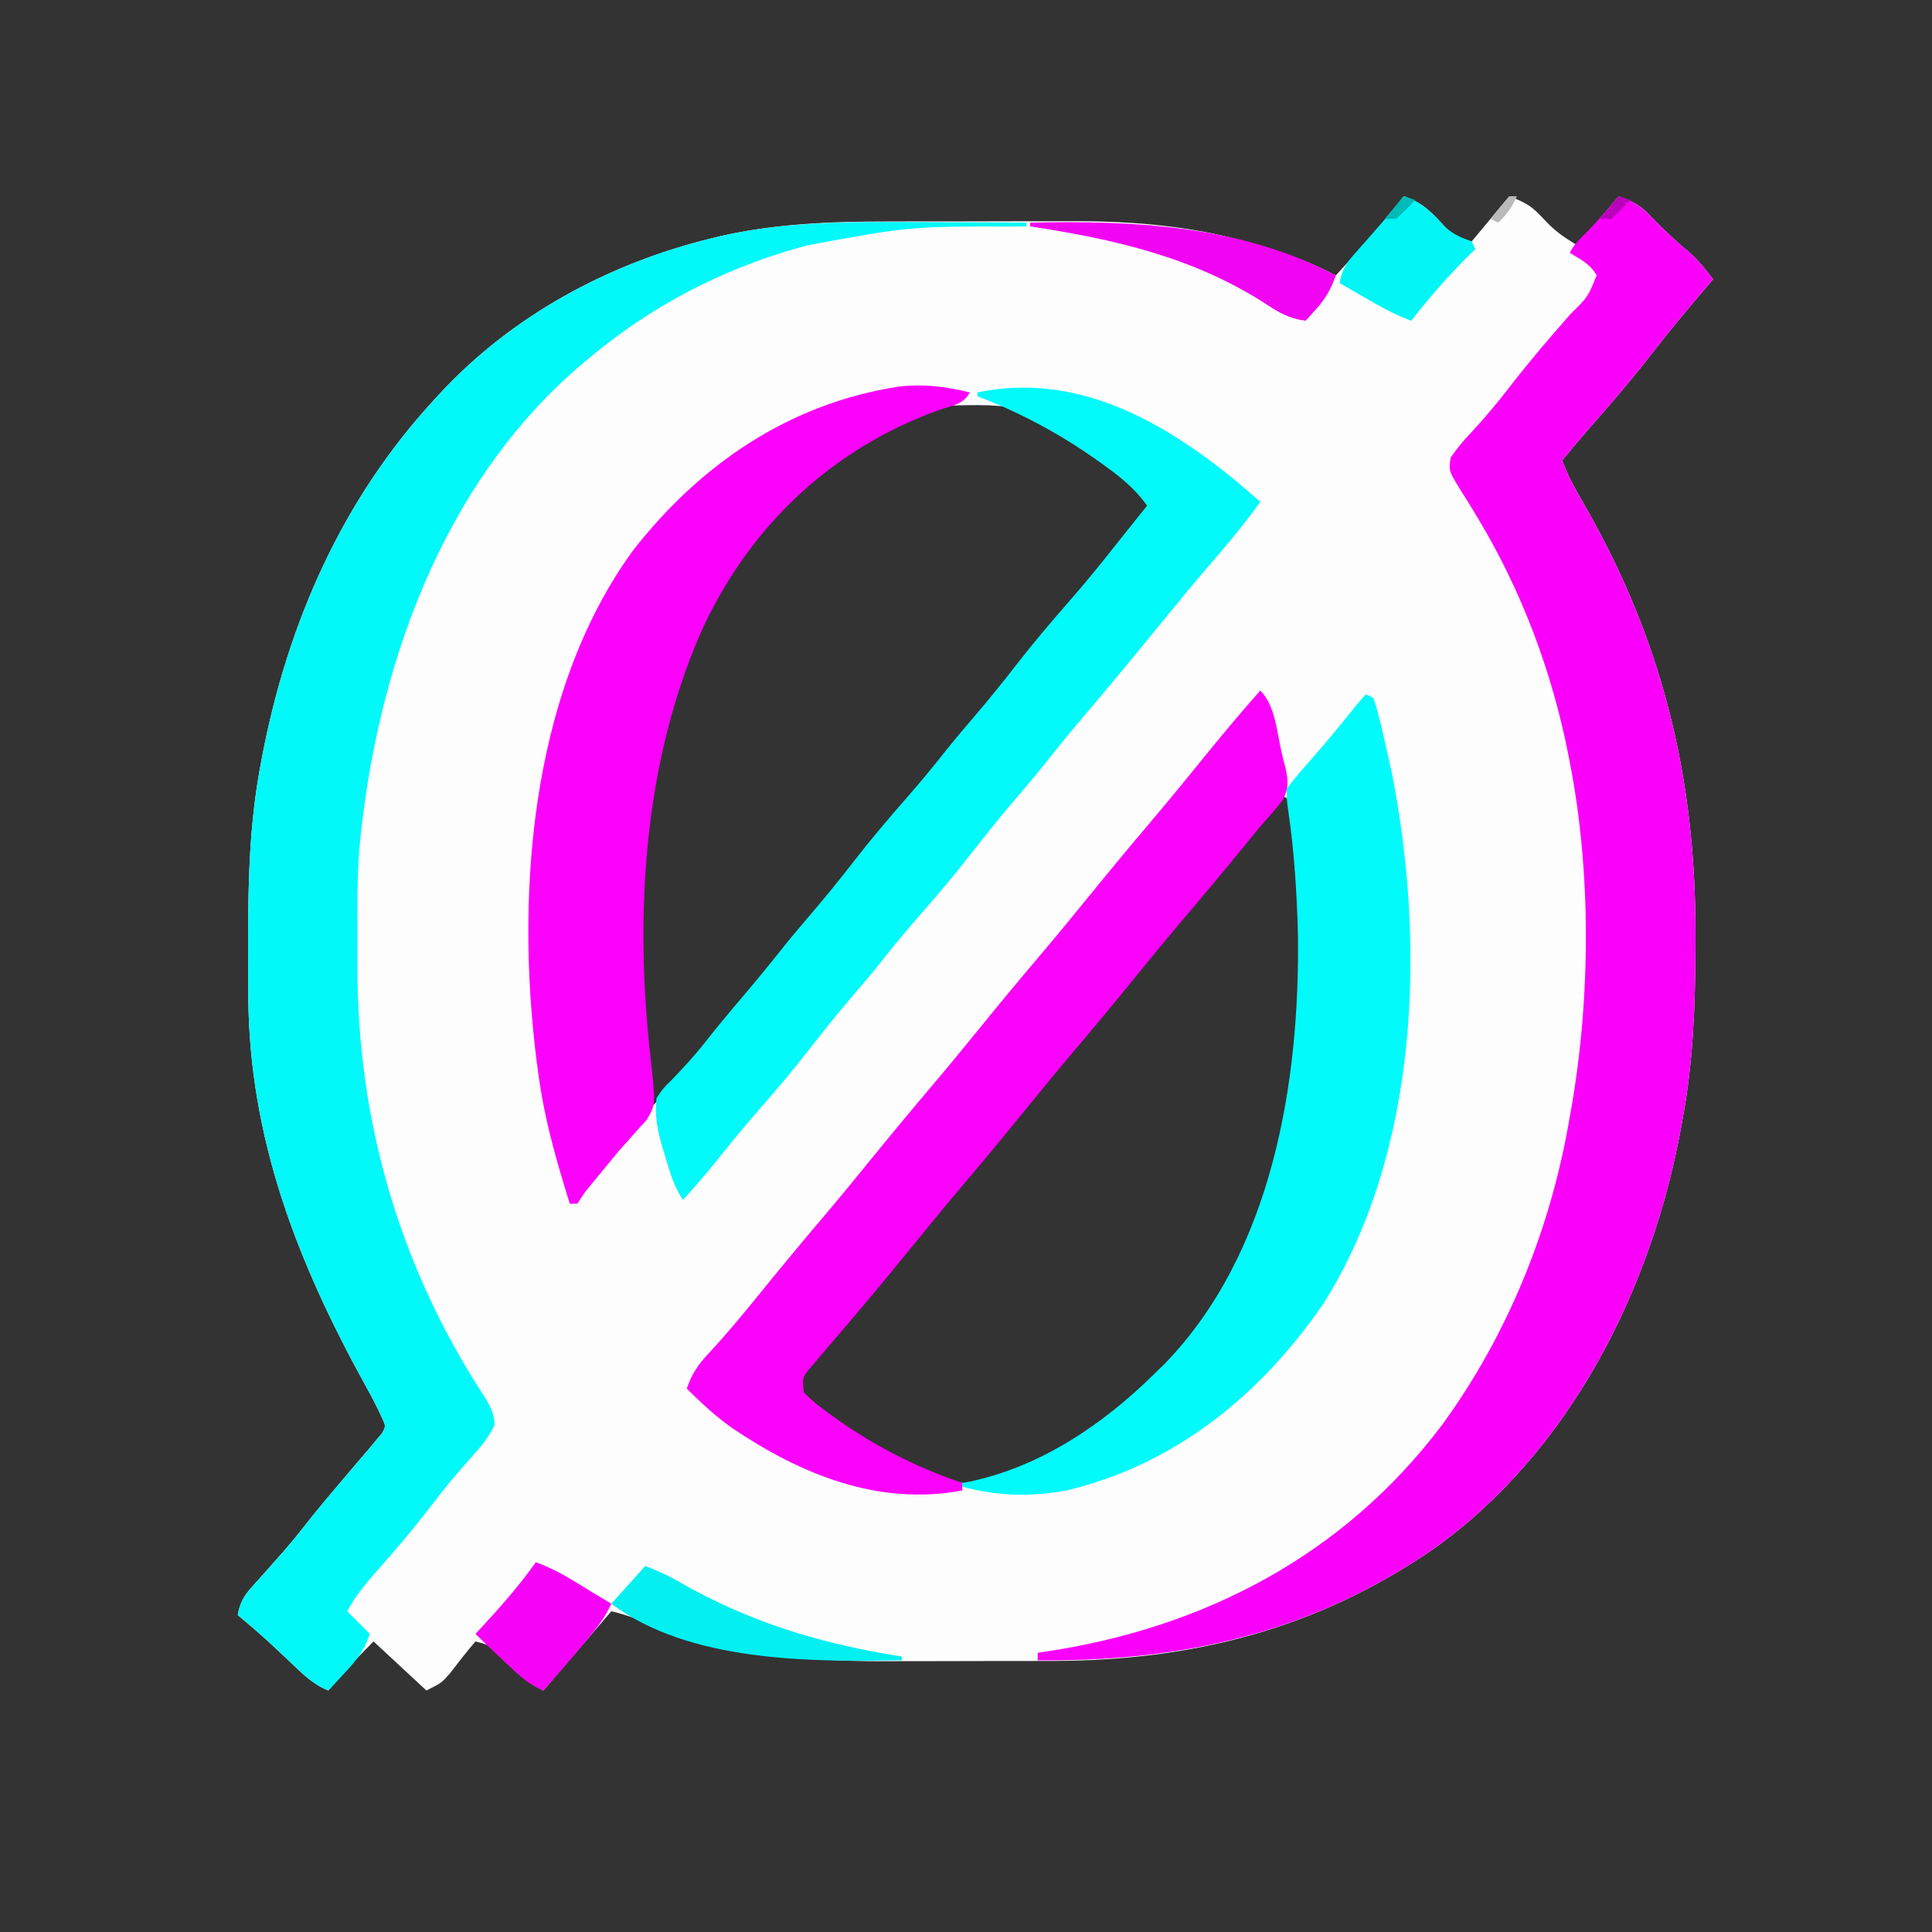 <?xml version="1.0" encoding="UTF-8"?>
<svg version="1.1" xmlns="http://www.w3.org/2000/svg" width="512" height="512">
<rect width="100%" height="100%" fill="#333333" stroke="none"/>
<path d="M0 0 C4.986 1.662 7.464 4.316 10.938 8.125 C13.233 10.431 13.233 10.431 18 12 C22.95 6.06 22.95 6.06 28 0 C32.551 1.82 33.891 2.571 37 5.938 C39.974 9.145 42.063 10.638 46 13 C49.63 8.71 53.26 4.42 57 0 C61.462 1.785 62.773 2.43 65.812 5.688 C69.093 9.111 72.498 12.229 76.141 15.262 C78.353 17.33 80.155 19.604 82 22 C81 23.164 81 23.164 79.98 24.352 C75.068 30.1 70.253 35.895 65.625 41.875 C60.623 48.326 55.329 54.491 49.945 60.625 C47.242 63.706 44.611 66.84 42 70 C43.287 73.534 44.92 76.713 46.817 79.958 C68.366 116.826 77.476 153.663 77.312 196.125 C77.31 197.603 77.31 197.603 77.307 199.111 C77.26 214.264 76.739 229.058 74 244 C73.828 244.964 73.657 245.928 73.48 246.921 C65.634 289.729 44.064 332.722 7.875 358.5 C-23.164 379.821 -56.159 388.151 -93.469 388.168 C-95.156 388.171 -96.844 388.175 -98.531 388.178 C-102.058 388.184 -105.585 388.186 -109.111 388.185 C-113.574 388.185 -118.037 388.199 -122.5 388.216 C-125.985 388.227 -129.47 388.229 -132.955 388.229 C-134.598 388.23 -136.24 388.234 -137.882 388.242 C-160.476 388.34 -181.639 385.654 -202.707 377.27 C-205.176 376.318 -207.444 375.599 -210 375 C-210.797 375.929 -211.593 376.859 -212.414 377.816 C-217.609 383.878 -222.805 389.939 -228 396 C-232.713 393.826 -236.054 390.362 -239.754 386.812 C-242.42 383.93 -242.42 383.93 -246 383 C-248.352 385.716 -250.515 388.556 -252.711 391.398 C-255 394 -255 394 -259 396 C-263.62 391.71 -268.24 387.42 -273 383 C-276.077 386.077 -278.985 389.042 -281.812 392.312 C-282.417 393.01 -283.022 393.707 -283.645 394.426 C-284.092 394.945 -284.539 395.465 -285 396 C-289.174 394.334 -292.112 391.296 -295.312 388.25 C-296.468 387.166 -297.624 386.082 -298.781 385 C-299.611 384.223 -299.611 384.223 -300.457 383.43 C-303.229 380.861 -306.103 378.425 -309 376 C-308.41 372.833 -307.484 371.067 -305.34 368.68 C-304.798 368.067 -304.255 367.455 -303.697 366.824 C-303.116 366.181 -302.536 365.538 -301.938 364.875 C-300.739 363.522 -299.543 362.168 -298.348 360.812 C-297.768 360.156 -297.188 359.5 -296.59 358.824 C-293.963 355.81 -291.503 352.673 -289.031 349.531 C-287.008 347.01 -284.932 344.543 -282.833 342.084 C-281.407 340.413 -279.989 338.735 -278.574 337.055 C-277.026 335.217 -275.468 333.386 -273.895 331.57 C-273.331 330.887 -272.768 330.204 -272.188 329.5 C-271.466 328.649 -271.466 328.649 -270.73 327.781 C-269.747 325.938 -269.747 325.938 -270.759 323.749 C-272.082 320.818 -273.559 318.039 -275.125 315.23 C-293.187 282.456 -306.013 249.742 -306.203 211.84 C-306.21 210.9 -306.217 209.961 -306.224 208.993 C-306.242 205.974 -306.248 202.956 -306.25 199.938 C-306.251 198.906 -306.251 197.875 -306.252 196.813 C-306.236 181.35 -305.865 166.241 -303 151 C-302.743 149.613 -302.743 149.613 -302.48 148.197 C-295.729 113.134 -281.346 80.401 -257 54 C-256.305 53.239 -256.305 53.239 -255.596 52.463 C-236.352 31.636 -210.751 17.805 -183.312 11.125 C-182.531 10.934 -181.75 10.743 -180.945 10.546 C-166.258 7.245 -151.472 6.686 -136.484 6.699 C-134.653 6.695 -132.822 6.691 -130.991 6.686 C-127.179 6.679 -123.367 6.679 -119.555 6.684 C-114.734 6.69 -109.913 6.673 -105.092 6.65 C-101.317 6.635 -97.541 6.634 -93.766 6.637 C-91.991 6.637 -90.217 6.632 -88.442 6.622 C-71.742 6.537 -54.911 7.925 -38.875 12.875 C-37.58 13.258 -37.58 13.258 -36.259 13.649 C-29.907 15.582 -23.879 17.888 -18 21 C-11.701 14.21 -5.685 7.32 0 0 Z M-123.438 55.562 C-124.146 55.833 -124.855 56.103 -125.585 56.382 C-154.525 67.719 -175.874 89.659 -188.258 117.844 C-204.483 156.083 -204.999 200.47 -199 241 C-194.763 236.938 -191.071 232.554 -187.375 228 C-186.131 226.477 -184.886 224.955 -183.641 223.434 C-182.719 222.308 -182.719 222.308 -181.779 221.16 C-179.259 218.101 -176.696 215.079 -174.125 212.062 C-170.356 207.635 -166.692 203.137 -163.082 198.578 C-160.669 195.59 -158.182 192.669 -155.688 189.75 C-151.883 185.294 -148.212 180.758 -144.625 176.125 C-140.15 170.352 -135.442 164.822 -130.63 159.329 C-126.97 155.144 -123.451 150.877 -120.012 146.508 C-117.629 143.538 -115.161 140.644 -112.688 137.75 C-108.882 133.294 -105.212 128.758 -101.625 124.125 C-97.152 118.355 -92.445 112.828 -87.636 107.336 C-83.27 102.341 -79.097 97.219 -75 92 C-73.502 90.124 -72.002 88.249 -70.5 86.375 C-69.83 85.537 -69.159 84.699 -68.469 83.836 C-67.742 82.927 -67.742 82.927 -67 82 C-70.559 77.411 -74.224 73.997 -78.938 70.625 C-79.591 70.153 -80.245 69.681 -80.919 69.195 C-100.65 54.927 -100.65 54.927 -123.438 55.562 Z M-32 159 C-38.463 166.389 -44.904 173.767 -50.98 181.48 C-53.412 184.514 -55.919 187.477 -58.438 190.438 C-63.366 196.232 -68.202 202.097 -73 208 C-78.238 214.444 -83.534 220.83 -88.909 227.159 C-93.341 232.384 -97.678 237.684 -102 243 C-107.238 249.444 -112.534 255.83 -117.909 262.159 C-122.341 267.384 -126.678 272.684 -131 278 C-135.78 283.88 -140.596 289.723 -145.5 295.5 C-146.423 296.592 -147.346 297.685 -148.27 298.777 C-150.068 300.905 -151.879 303.02 -153.699 305.129 C-154.52 306.097 -155.341 307.065 -156.188 308.062 C-156.924 308.92 -157.66 309.777 -158.418 310.66 C-160.373 313.082 -160.373 313.082 -160 317 C-158.04 318.944 -156.19 320.54 -154 322.188 C-153.376 322.666 -152.751 323.144 -152.108 323.637 C-140.747 332.122 -125.742 342.46 -111 341 C-84.69 333.401 -61.474 313.621 -47.891 290.077 C-27.156 252.384 -24.589 209.057 -29 167 C-29.074 166.249 -29.148 165.499 -29.224 164.725 C-29.437 162.645 -29.437 162.645 -30 160 C-30.99 159.505 -30.99 159.505 -32 159 Z " fill="#FDFDFE" transform="translate(372,52)"/>
<path d="M0 0 C3.816 1.298 6.071 2.75 8.812 5.688 C12.093 9.111 15.498 12.229 19.141 15.262 C21.353 17.33 23.155 19.604 25 22 C24 23.164 24 23.164 22.98 24.352 C18.068 30.1 13.253 35.895 8.625 41.875 C3.623 48.326 -1.671 54.491 -7.055 60.625 C-9.758 63.706 -12.389 66.84 -15 70 C-13.713 73.534 -12.08 76.713 -10.183 79.958 C11.366 116.826 20.476 153.663 20.312 196.125 C20.311 197.11 20.309 198.096 20.307 199.111 C20.26 214.264 19.739 229.058 17 244 C16.743 245.446 16.743 245.446 16.48 246.921 C8.634 289.729 -12.936 332.722 -49.125 358.5 C-81.44 380.697 -115.274 388.351 -154 388 C-154 387.34 -154 386.68 -154 386 C-153.413 385.915 -152.826 385.831 -152.222 385.744 C-109.809 379.457 -72.772 360.103 -46.763 325.515 C-29.292 301.53 -17.913 273.228 -13 244 C-12.853 243.187 -12.707 242.375 -12.556 241.538 C-7.483 212.361 -7.272 179.087 -13 150 C-13.172 149.111 -13.343 148.222 -13.52 147.306 C-17.839 125.714 -25.76 104.671 -37.09 85.758 C-37.605 84.899 -38.119 84.039 -38.649 83.154 C-39.655 81.501 -40.678 79.858 -41.722 78.229 C-45.116 72.705 -45.116 72.705 -44.547 69.238 C-42.865 66.805 -41.111 64.7 -39.062 62.562 C-35.404 58.618 -32.028 54.569 -28.75 50.312 C-23.684 43.755 -18.315 37.502 -12.848 31.277 C-8.158 26.659 -8.158 26.659 -5.875 20.938 C-7.584 17.994 -10.125 16.713 -13 15 C-11.867 12.733 -10.34 11.329 -8.543 9.574 C-5.548 6.518 -2.791 3.242 0 0 Z " fill="#FA00FA" transform="translate(429,52)"/>
<path d="M0 0 C2.62 0.01 5.241 0.019 7.861 0.027 C14.22 0.049 20.579 0.082 26.938 0.125 C26.938 0.455 26.938 0.785 26.938 1.125 C25.368 1.139 25.368 1.139 23.767 1.153 C-3.947 1.122 -3.947 1.122 -31.062 6.125 C-31.888 6.354 -32.714 6.584 -33.565 6.82 C-54.183 12.646 -72.646 22.373 -89.062 36.125 C-89.645 36.611 -90.227 37.097 -90.827 37.597 C-128.168 69.249 -145.547 119.05 -149.873 166.526 C-150.411 173.91 -150.356 181.32 -150.323 188.72 C-150.313 191.622 -150.323 194.524 -150.336 197.426 C-150.367 238.061 -139.243 276.572 -116.971 310.812 C-115.282 313.495 -114.079 315.503 -113.992 318.715 C-115.444 321.984 -117.565 324.438 -119.938 327.062 C-120.95 328.218 -121.961 329.376 -122.969 330.535 C-123.744 331.425 -123.744 331.425 -124.535 332.333 C-126.933 335.147 -129.182 338.071 -131.438 341 C-135.987 346.883 -140.786 352.513 -145.736 358.064 C-148.564 361.263 -151.008 364.35 -153.062 368.125 C-151.083 370.105 -149.102 372.085 -147.062 374.125 C-148.479 378.445 -150.6 381.13 -153.688 384.438 C-154.913 385.762 -154.913 385.762 -156.164 387.113 C-157.104 388.109 -157.104 388.109 -158.062 389.125 C-162.237 387.459 -165.174 384.421 -168.375 381.375 C-169.53 380.291 -170.687 379.207 -171.844 378.125 C-172.673 377.348 -172.673 377.348 -173.52 376.555 C-176.292 373.986 -179.165 371.55 -182.062 369.125 C-181.473 365.958 -180.547 364.192 -178.402 361.805 C-177.86 361.192 -177.318 360.58 -176.759 359.949 C-176.179 359.306 -175.598 358.663 -175 358 C-173.802 356.647 -172.605 355.293 -171.41 353.938 C-170.83 353.281 -170.25 352.625 -169.653 351.949 C-167.025 348.935 -164.565 345.798 -162.094 342.656 C-160.07 340.135 -157.994 337.668 -155.896 335.209 C-154.47 333.538 -153.052 331.86 -151.637 330.18 C-150.088 328.342 -148.531 326.511 -146.957 324.695 C-146.394 324.012 -145.83 323.329 -145.25 322.625 C-144.529 321.774 -144.529 321.774 -143.793 320.906 C-142.81 319.063 -142.81 319.063 -143.822 316.874 C-145.145 313.943 -146.621 311.164 -148.188 308.355 C-166.249 275.581 -179.075 242.867 -179.266 204.965 C-179.273 204.025 -179.28 203.086 -179.287 202.118 C-179.304 199.099 -179.311 196.081 -179.312 193.062 C-179.313 192.031 -179.314 191 -179.315 189.938 C-179.298 174.475 -178.928 159.366 -176.062 144.125 C-175.805 142.738 -175.805 142.738 -175.542 141.322 C-168.792 106.259 -154.409 73.526 -130.062 47.125 C-129.367 46.364 -129.367 46.364 -128.658 45.588 C-109.415 24.761 -83.814 10.93 -56.375 4.25 C-55.594 4.059 -54.812 3.868 -54.007 3.671 C-36.106 -0.353 -18.244 -0.122 0 0 Z " fill="#01F9F9" transform="translate(245.062,58.875)"/>
<path d="M0 0 C-1.608 3.215 -5.016 3.573 -8.25 4.688 C-36.27 14.825 -57.542 34.778 -70.312 61.5 C-86.653 97.322 -88.974 138.97 -84.438 177.645 C-83.261 188.748 -83.261 188.748 -85.652 192.801 C-86.406 193.63 -87.161 194.459 -87.938 195.312 C-89.16 196.699 -89.16 196.699 -90.406 198.113 C-91.262 199.066 -92.118 200.019 -93 201 C-94.656 202.991 -96.303 204.991 -97.938 207 C-98.668 207.887 -99.399 208.774 -100.152 209.688 C-102.101 212.059 -102.101 212.059 -104 215 C-104.66 215 -105.32 215 -106 215 C-109.157 204.797 -112.164 194.631 -113.812 184.062 C-113.924 183.356 -114.035 182.65 -114.15 181.923 C-120.71 136.301 -117.258 80.377 -89.277 41.922 C-71.451 19.05 -47.864 2.97 -18.973 -1.523 C-12.433 -2.316 -6.399 -1.592 0 0 Z " fill="#FB00FB" transform="translate(257,104)"/>
<path d="M0 0 C3.881 3.881 4.382 10.793 5.562 16.075 C5.918 17.639 6.316 19.192 6.727 20.742 C7.399 23.945 7.522 26.002 5.984 28.941 C4.118 31.425 2.074 33.687 0 36 C-1.662 38.001 -3.303 40.018 -4.944 42.035 C-10.275 48.575 -15.699 55.035 -21.163 61.463 C-25.512 66.586 -29.762 71.786 -34 77 C-39.238 83.444 -44.534 89.83 -49.909 96.159 C-54.341 101.384 -58.678 106.684 -63 112 C-68.238 118.444 -73.534 124.83 -78.909 131.159 C-83.341 136.384 -87.678 141.684 -92 147 C-96.78 152.88 -101.596 158.723 -106.5 164.5 C-107.423 165.592 -108.346 166.685 -109.27 167.777 C-111.068 169.905 -112.879 172.02 -114.699 174.129 C-115.52 175.097 -116.341 176.065 -117.188 177.062 C-117.924 177.92 -118.66 178.777 -119.418 179.66 C-121.373 182.082 -121.373 182.082 -121 186 C-119.199 187.786 -117.53 189.203 -115.5 190.688 C-114.921 191.12 -114.342 191.552 -113.746 191.997 C-103.03 199.796 -91.539 205.727 -79 210 C-79 210.66 -79 211.32 -79 212 C-101.383 216.164 -121.867 207.689 -140.149 195.327 C-144.43 192.257 -148.269 188.714 -152 185 C-150.637 180.962 -148.859 178.456 -145.938 175.375 C-141.051 170.098 -136.516 164.594 -132 159 C-126.765 152.554 -121.466 146.17 -116.091 139.841 C-111.659 134.616 -107.322 129.316 -103 124 C-97.762 117.556 -92.466 111.17 -87.091 104.841 C-82.659 99.616 -78.322 94.316 -74 89 C-68.762 82.556 -63.466 76.17 -58.091 69.841 C-53.659 64.616 -49.322 59.316 -45 54 C-39.762 47.556 -34.466 41.17 -29.091 34.841 C-23.868 28.683 -18.777 22.42 -13.688 16.152 C-9.226 10.674 -4.701 5.275 0 0 Z " fill="#FA01FA" transform="translate(334,183)"/>
<path d="M0 0 C2.352 1.979 4.684 3.98 7 6 C2.812 11.816 -1.727 17.241 -6.408 22.659 C-10.187 27.039 -13.882 31.476 -17.531 35.965 C-25.341 45.567 -33.215 55.113 -41.238 64.539 C-44.547 68.437 -47.744 72.414 -50.918 76.422 C-53.331 79.41 -55.818 82.331 -58.312 85.25 C-62.117 89.706 -65.788 94.242 -69.375 98.875 C-73.85 104.648 -78.558 110.178 -83.37 115.671 C-87.03 119.856 -90.549 124.123 -93.988 128.492 C-96.371 131.462 -98.839 134.356 -101.312 137.25 C-105.118 141.706 -108.788 146.242 -112.375 150.875 C-116.847 156.644 -121.551 162.171 -126.361 167.66 C-130.103 171.937 -133.695 176.304 -137.211 180.77 C-140.026 184.28 -143.002 187.646 -146 191 C-148.375 187.438 -149.431 183.811 -150.625 179.75 C-150.854 179.011 -151.084 178.273 -151.32 177.512 C-152.68 172.922 -153.591 168.826 -153 164 C-151.312 161.48 -151.312 161.48 -149 159.188 C-145.87 155.951 -142.9 152.734 -140.125 149.188 C-136.997 145.218 -133.777 141.345 -130.5 137.5 C-126.605 132.926 -122.812 128.288 -119.082 123.578 C-116.669 120.59 -114.182 117.669 -111.688 114.75 C-107.883 110.294 -104.212 105.758 -100.625 101.125 C-96.15 95.352 -91.442 89.822 -86.63 84.329 C-82.97 80.144 -79.451 75.877 -76.012 71.508 C-73.629 68.538 -71.161 65.644 -68.688 62.75 C-64.882 58.294 -61.212 53.758 -57.625 49.125 C-53.152 43.355 -48.445 37.828 -43.636 32.336 C-39.27 27.341 -35.097 22.219 -31 17 C-29.502 15.124 -28.002 13.249 -26.5 11.375 C-25.83 10.537 -25.159 9.699 -24.469 8.836 C-23.742 7.927 -23.742 7.927 -23 7 C-26.13 2.679 -29.595 -0.234 -33.875 -3.312 C-34.534 -3.79 -35.193 -4.267 -35.872 -4.758 C-45.924 -11.915 -56.446 -17.599 -68 -22 C-68 -22.33 -68 -22.66 -68 -23 C-42.2 -28.41 -19.498 -15.869 0 0 Z " fill="#01FAFA" transform="translate(327,127)"/>
<path d="M0 0 C0.99 0.495 0.99 0.495 2 1 C2.752 3.34 3.376 5.613 3.938 8 C4.196 9.085 4.196 9.085 4.46 10.192 C4.989 12.458 5.498 14.728 6 17 C6.282 18.274 6.565 19.547 6.855 20.859 C15.853 66.348 14.065 121.439 -11.375 161.625 C-28.018 185.724 -50.547 204.144 -79.438 211 C-88.986 212.725 -97.642 212.495 -107 210 C-107 209.67 -107 209.34 -107 209 C-106.319 208.876 -105.639 208.752 -104.938 208.625 C-86.039 204.604 -69.558 193.395 -56 180 C-55.144 179.169 -54.288 178.337 -53.406 177.48 C-24.893 148.11 -17.519 103.076 -18.031 63.758 C-18.315 52.718 -18.998 41.774 -20.598 30.844 C-21 28 -21 28 -21 25 C-19.41 22.908 -17.802 20.961 -16.062 19 C-15.055 17.839 -14.049 16.678 -13.043 15.516 C-12.534 14.931 -12.026 14.346 -11.501 13.744 C-8.485 10.241 -5.594 6.635 -2.68 3.047 C-1 1 -1 1 0 0 Z " fill="#01FBFB" transform="translate(362,184)"/>
<path d="M0 0 C27.754 -0.591 55.9 0.715 81 14 C79.748 17.518 78.374 20.042 75.875 22.812 C75.336 23.417 74.797 24.022 74.242 24.645 C73.832 25.092 73.422 25.539 73 26 C68.65 25.437 65.937 23.859 62.312 21.438 C43.09 9.106 22.301 4.392 0 1 C0 0.67 0 0.34 0 0 Z " fill="#F104F1" transform="translate(273,59)"/>
<path d="M0 0 C3.581 1.336 6.745 2.939 10 4.938 C11.238 5.694 11.238 5.694 12.5 6.465 C13.738 7.225 13.738 7.225 15 8 C16.666 9.002 18.332 10.002 20 11 C18.433 14.549 16.284 17.272 13.812 20.25 C13.016 21.21 12.219 22.171 11.398 23.16 C8.312 26.815 5.183 30.428 2 34 C-2.069 32.349 -4.977 29.464 -8.125 26.5 C-8.663 26.001 -9.2 25.502 -9.754 24.988 C-11.868 23.022 -13.959 21.041 -16 19 C-15.348 18.299 -14.695 17.598 -14.023 16.875 C-9.036 11.461 -4.248 6.026 0 0 Z " fill="#F602F6" transform="translate(142,414)"/>
<path d="M0 0 C4.986 1.662 7.464 4.316 10.938 8.125 C13.186 10.169 15.185 10.935 18 12 C18.495 12.99 18.495 12.99 19 14 C18.34 14.639 17.68 15.279 17 15.938 C11.65 21.287 6.63 27.019 2 33 C-2.394 31.404 -6.29 29.22 -10.312 26.875 C-10.958 26.502 -11.603 26.13 -12.268 25.746 C-13.847 24.834 -15.424 23.917 -17 23 C-16.411 19.879 -15.515 18.094 -13.418 15.723 C-12.898 15.126 -12.378 14.53 -11.842 13.916 C-11.023 12.999 -11.023 12.999 -10.188 12.062 C-9.118 10.846 -8.049 9.628 -6.98 8.41 C-6.472 7.833 -5.963 7.255 -5.439 6.661 C-3.56 4.492 -1.77 2.258 0 0 Z " fill="#02F6F6" transform="translate(372,52)"/>
<path d="M0 0 C3.294 1.318 5.978 2.461 8.969 4.207 C27.685 14.977 46.691 20.656 68 24 C68 24.33 68 24.66 68 25 C43.523 25.438 11.619 25.464 -9 10 C-6.03 6.7 -3.06 3.4 0 0 Z " fill="#02F0F0" transform="translate(171,415)"/>
<path d="M0 0 C0.99 0.33 1.98 0.66 3 1 C0.688 3.5 0.688 3.5 -2 6 C-2.99 6 -3.98 6 -5 6 C-3.35 4.02 -1.7 2.04 0 0 Z " fill="#BA00BA" transform="translate(429,52)"/>
<path d="M0 0 C0.99 0.33 1.98 0.66 3 1 C0.688 3.5 0.688 3.5 -2 6 C-2.99 6 -3.98 6 -5 6 C-3.35 4.02 -1.7 2.04 0 0 Z " fill="#00BABA" transform="translate(372,52)"/>
<path d="M0 0 C0.66 0 1.32 0 2 0 C0.707 2.884 -0.659 4.872 -3 7 C-3.66 6.67 -4.32 6.34 -5 6 C-3.384 3.959 -1.714 1.959 0 0 Z " fill="#BABABA" transform="translate(400,52)"/>
</svg>

